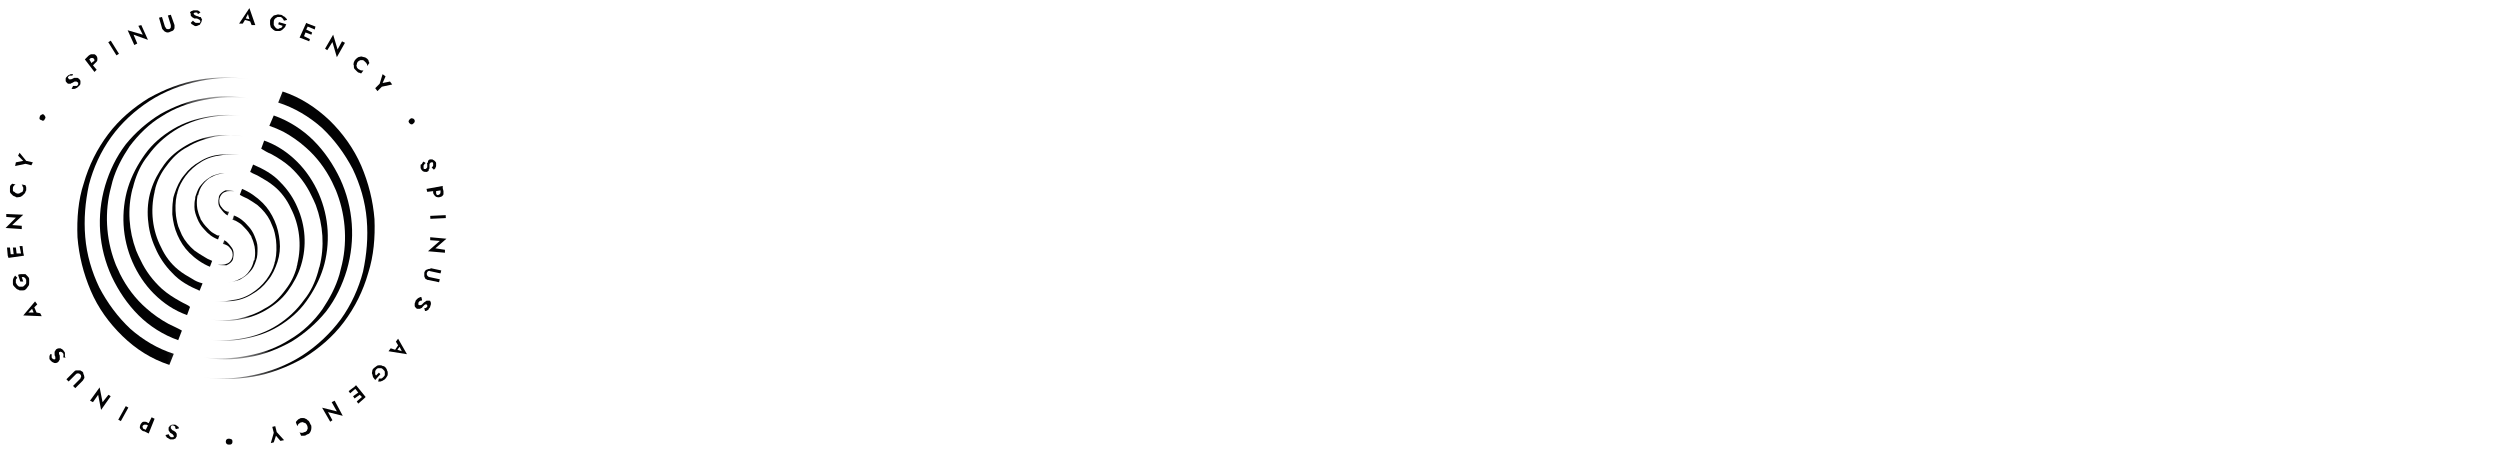 <?xml version="1.0" encoding="UTF-8"?> <!-- Generator: Adobe Illustrator 22.1.0, SVG Export Plug-In . SVG Version: 6.00 Build 0) --> <svg xmlns="http://www.w3.org/2000/svg" xmlns:xlink="http://www.w3.org/1999/xlink" version="1.1" id="Шар_1" x="0px" y="0px" viewBox="0 0 677.6 121.9" style="enable-background:new 0 0 677.6 121.9;" xml:space="preserve"> <style type="text/css"> .st0{fill:#020203;} .st1{fill:url(#SVGID_1_);} .st2{fill:url(#SVGID_2_);} .st3{fill:url(#SVGID_3_);} .st4{fill:url(#SVGID_4_);} .st5{fill:url(#SVGID_5_);} .st6{fill:url(#SVGID_6_);} .st7{fill:url(#SVGID_7_);} .st8{fill:url(#SVGID_8_);} .st9{fill:url(#SVGID_9_);} .st10{fill:url(#SVGID_10_);} .st11{fill:url(#SVGID_11_);} .st12{fill:url(#SVGID_12_);} .st13{fill:url(#SVGID_13_);} .st14{fill:url(#SVGID_14_);} </style> <g> <path class="st0" d="M48.1,115.5c-0.2-0.2-0.4-0.2-0.6-0.4c-0.2,0-0.4,0-0.6,0c-0.2,0-0.4,0-0.6,0.2c-0.2,0-0.4,0.2-0.4,0.4 c-0.2,0-0.2,0.2-0.2,0.4s0,0.4,0,0.4c0,0.2,0,0.2,0.2,0.4c0,0.2,0.2,0.2,0.2,0.4c0.2,0,0.2,0.2,0.4,0.2c0.2,0.2,0.4,0.2,0.4,0.4 l0.2,0.2v0.2c0,0,0,0.2-0.2,0.2c-0.2,0-0.2,0-0.4,0c-0.2,0-0.2,0-0.4-0.2l-0.2-0.2c0,0,0-0.2-0.2-0.4l-0.8,0.2c0,0.2,0,0.4,0.2,0.4 c0,0.2,0.2,0.4,0.4,0.4c0.2,0.2,0.4,0.2,0.6,0.4c0.2,0,0.4,0,0.8,0c0.2,0,0.4-0.2,0.6-0.2c0.2-0.2,0.2-0.4,0.4-0.6 c0-0.2,0-0.4,0-0.6s0-0.2-0.2-0.4c0-0.2-0.2-0.2-0.4-0.4c0,0-0.2-0.2-0.4-0.2c-0.2-0.2-0.4-0.2-0.4-0.4l-0.2-0.2c0-0.2,0-0.2,0-0.4 c0-0.2,0.2-0.2,0.2-0.4c0.2,0,0.4,0,0.4,0c0.2,0,0.2,0.2,0.4,0.2s0.2,0.2,0.2,0.4c0,0.2,0.2,0.4,0.2,0.4l0.8-0.2 c0-0.2-0.2-0.4-0.2-0.6C48.3,115.9,48.3,115.7,48.1,115.5z"></path> <path class="st0" d="M40.3,114.7l-0.4-0.2c-0.2-0.2-0.6-0.2-0.8-0.2s-0.4,0-0.6,0.2c-0.4,0.4-0.6,0.8-0.6,1.4 c0,0.2,0.2,0.4,0.4,0.6s0.4,0.4,0.8,0.4l0.8,0.4l0,0l0.4,0.2l1.6-4l-0.8-0.4L40.3,114.7z M38.7,115.9c-0.2-0.4,0-0.6,0.4-0.8l0,0 c0.2,0,0.4,0,0.6,0l0.4,0.2l-0.6,1.2l-0.4-0.2C38.9,116.3,38.7,116.1,38.7,115.9z"></path> <rect x="31.3" y="111.7" transform="matrix(0.485 -0.875 0.875 0.485 -80.865 86.967)" class="st0" width="4.2" height="0.8"></rect> <polygon class="st0" points="27.8,109 27,105 24.4,108.6 25.2,109 26.6,107 27.4,111.1 30,107.4 29.4,107 "></polygon> <path class="st0" d="M22.4,100.8c-0.2-0.2-0.4-0.2-0.6-0.4c-0.2,0-0.4,0-0.6,0c-0.2,0-0.4,0-0.6,0s-0.4,0.2-0.6,0.4l-2,2l0.6,0.6 l2-2c0.2-0.2,0.4-0.2,0.6-0.2c0.4,0,0.8,0.4,0.8,0.8c0,0.2-0.2,0.4-0.2,0.6l-2,2l0.6,0.6l2-2c0.2-0.2,0.2-0.4,0.4-0.6 c0-0.2,0.2-0.4,0-0.6c0-0.2,0-0.4-0.2-0.6C22.6,101.2,22.6,101,22.4,100.8z"></path> <path class="st0" d="M17.2,95c-0.2-0.2-0.2-0.2-0.4-0.4c-0.2,0-0.4-0.2-0.4-0.2c-0.4,0-0.8,0-1,0.2c-0.2,0-0.2,0.2-0.4,0.4 c0,0.2-0.2,0.2-0.2,0.4c0,0.2,0,0.2,0,0.4s0,0.2,0,0.4c0,0.2,0.2,0.4,0.2,0.6s0,0.2,0,0.4c0,0,0,0.2-0.2,0.2h-0.2 c-0.2,0-0.2-0.2-0.4-0.2c0,0-0.2-0.2-0.2-0.4c0-0.2,0-0.2,0-0.4c0-0.2,0-0.2,0-0.4h-0.4c0,0.2-0.2,0.4-0.2,0.6s0,0.4,0,0.6 c0,0.2,0.2,0.4,0.4,0.6c0.2,0.2,0.4,0.4,0.6,0.4c0.2,0.2,0.4,0.2,0.6,0.2c0.4,0,0.8-0.2,1-0.6c0-0.2,0.2-0.2,0.2-0.4s0-0.4,0-0.4 c0-0.2,0-0.2,0-0.4c0-0.2,0-0.4-0.2-0.6c0-0.2,0-0.2,0-0.4c0-0.2,0-0.2,0.2-0.2c0.2,0,0.2-0.2,0.4,0c0.2,0,0.2,0.2,0.4,0.2 c0,0.2,0.2,0.2,0.2,0.4c0,0.2,0,0.4,0,0.4c0,0.2,0,0.4-0.2,0.4l0.8,0.2c-0.2-0.2-0.2-0.4-0.2-0.6s0-0.4,0-0.8 C17.6,95.6,17.4,95.2,17.2,95z"></path> <path class="st0" d="M9.9,84.7l-0.6-1.4l0.8-0.8l-0.6-0.8l-3.2,3.8l5,0.2l-0.4-0.8L9.9,84.7z M8.7,83.7l0.4,1H7.7L8.7,83.7z"></path> <path class="st0" d="M7.7,77.5c0.2-0.2,0.2-0.6,0.2-0.8c0-0.4,0-0.6,0-1s-0.2-0.6-0.4-0.8c-0.2-0.2-0.4-0.4-0.6-0.6 c-0.4,0-0.6,0-1,0s-0.6,0-1,0.2l0.6,1.8h0.8l-0.4-1.2c0.2,0,0.2,0,0.4,0c0.2,0,0.2,0,0.4,0.2c0.2,0,0.2,0.2,0.2,0.2 c0,0.2,0.2,0.2,0.2,0.4c0,0.2,0,0.4,0,0.8c0,0.2-0.2,0.4-0.4,0.6c-0.2,0.2-0.4,0.4-0.6,0.4s-0.6,0-0.8,0c-0.2,0-0.4-0.2-0.6-0.4 c-0.2-0.2-0.2-0.4-0.4-0.6c0-0.2,0-0.4,0-0.8c0-0.2,0.2-0.4,0.4-0.6l-0.6-0.6c-0.2,0.2-0.2,0.4-0.4,0.6c-0.2,0.4-0.2,0.6-0.2,0.8 c0,0.2,0,0.6,0,0.8c0,0.4,0.2,0.6,0.4,0.8s0.4,0.4,0.6,0.6s0.6,0.2,0.8,0.4c0.4,0,0.6,0,1,0c0.4,0,0.6-0.2,0.8-0.4 C7.3,78.1,7.5,77.7,7.7,77.5z"></path> <polygon class="st0" points="6.5,69.3 6.3,68.5 6.3,68.5 6.1,66.7 5.3,66.7 5.7,68.7 4.5,68.7 4.3,67.1 3.5,67.1 3.7,68.9 2.9,68.9 2.7,67.1 1.9,67.1 2.1,69.3 2.1,69.3 2.3,69.9 "></polygon> <polygon class="st0" points="5.9,62.1 5.9,61.2 3.3,61 6.3,58.2 1.7,58 1.7,58.8 4.3,59 1.5,61.8 "></polygon> <path class="st0" d="M2.9,52.4c0.2,0.2,0.4,0.4,0.6,0.6c0.2,0.2,0.6,0.2,0.8,0.4c0.2,0.2,0.6,0,1,0c0.2,0,0.6-0.2,0.8-0.4 s0.4-0.4,0.6-0.6s0.2-0.6,0.4-0.8c0-0.2,0-0.6,0-0.8s-0.2-0.4-0.2-0.6l-1-0.2c0,0.2,0.2,0.2,0.2,0.4c0,0.2,0.2,0.4,0.2,0.4 c0,0.2,0,0.4,0,0.6c0,0.2-0.2,0.4-0.2,0.6c-0.4,0.2-0.6,0.2-0.8,0.4c-0.2,0-0.4,0.2-0.8,0c-0.2,0-0.4-0.2-0.6-0.4 c-0.2,0-0.4-0.2-0.4-0.4c0-0.2,0-0.4,0-0.6c0-0.4,0.2-0.6,0.4-0.8S4.1,50,4.3,50l-1-0.2c-0.2,0.2-0.4,0.4-0.4,0.4 c-0.2,0.2-0.2,0.4-0.2,0.8c0,0.4,0,0.6,0,1C2.7,51.8,2.7,52.2,2.9,52.4z"></path> <polygon class="st0" points="8.5,44.8 8.9,44 7.1,43.6 5.3,41.4 4.9,42.2 6.3,43.6 4.3,44 4.1,45 6.9,44.4 "></polygon> <path class="st0" d="M11.9,31.1c-0.2-0.2-0.4-0.2-0.6,0c-0.4,0-0.6,0.6-0.6,1c0,0.2,0.2,0.4,0.4,0.4c0.2,0,0.2,0.2,0.4,0.2h0.2 c0.2,0,0.4-0.2,0.4-0.4C12.5,31.9,12.3,31.5,11.9,31.1L11.9,31.1L11.9,31.1z"></path> <path class="st0" d="M19,22.7c0.2,0,0.2,0,0.4-0.2c0.2,0,0.2,0,0.4-0.2c0.2,0,0.4-0.2,0.4-0.2c0.2,0,0.2,0,0.4,0s0.2,0,0.4,0.2 c0.2,0,0.2,0.2,0.2,0.4c0,0.2,0,0.2-0.2,0.4c0,0.2-0.2,0.2-0.4,0.2c-0.2,0-0.2,0-0.4,0c-0.2,0-0.4,0-0.4,0l-0.4,0.8 c0.2,0,0.4,0,0.6,0c0.2,0,0.4,0,0.6-0.2c0.2,0,0.4-0.2,0.6-0.4c0.2-0.2,0.2-0.2,0.4-0.4c0.2-0.2,0.2-0.4,0.2-0.6c0-0.2,0-0.4,0-0.6 c-0.2-0.4-0.4-0.6-0.8-0.8c-0.2,0-0.2,0-0.4,0c-0.2,0-0.2,0-0.4,0c-0.2,0-0.2,0-0.4,0.2c-0.2,0-0.4,0.2-0.6,0.2c-0.2,0-0.2,0-0.4,0 c0,0-0.2,0-0.2-0.2l-0.2-0.2c0-0.2,0-0.2,0.2-0.4l0.2-0.2c0.2,0,0.2,0,0.4,0s0.2,0,0.4,0l0.2-0.4c-0.2,0-0.2,0-0.4,0 c-0.2,0-0.4,0-0.6,0.2c-0.2,0-0.4,0.2-0.6,0.4c-0.2,0.2-0.4,0.4-0.4,0.6s0,0.4,0,0.6c0,0.2,0.2,0.4,0.4,0.6 c0.2,0.2,0.2,0.2,0.4,0.2C18.6,22.7,18.8,22.7,19,22.7z"></path> <path class="st0" d="M26.2,18.9l-1-1.2l0.4-0.4c0.2-0.2,0.4-0.4,0.6-0.6c0.2-0.2,0.2-0.4,0.2-0.8c0-0.6-0.4-1-0.8-1.2 c-0.2,0-0.4,0-0.8,0c-0.2,0-0.6,0.2-0.8,0.4l-0.4,0.4l0,0L23,16.1l2.6,3.4L26.2,18.9z M24.4,15.9c0.2-0.2,0.4-0.2,0.6-0.2 c0.4,0,0.6,0.4,0.6,0.6l0,0c0,0.2-0.2,0.4-0.4,0.4l-0.4,0.4l-0.6-1L24.4,15.9z"></path> <rect x="30.4" y="10.9" transform="matrix(0.848 -0.529 0.529 0.848 -2.202 18.279)" class="st0" width="0.8" height="4.2"></rect> <polygon class="st0" points="40.1,10.8 38.3,6.8 37.5,7 38.7,9.4 34.6,8.2 36.4,12.2 37.2,11.8 36.2,9.4 "></polygon> <path class="st0" d="M46.1,8.6c0.2,0,0.4-0.2,0.6-0.2c0.2-0.2,0.4-0.2,0.4-0.4c0.2-0.2,0.2-0.4,0.2-0.6c0-0.2,0-0.4,0-0.6l-1-2.8 l-0.8,0.2l0.8,2.6c0,0.2,0,0.4,0,0.6C46.1,8,45.5,8,45.1,7.8c-0.2-0.2-0.2-0.4-0.4-0.6l-0.8-2.6l-0.8,0.2l0.8,2.8 c0,0.2,0.2,0.4,0.4,0.6c0.2,0.2,0.2,0.2,0.4,0.4c0.2,0,0.4,0.2,0.6,0.2S45.9,8.8,46.1,8.6z"></path> <path class="st0" d="M54.7,5.2c0-0.2-0.2-0.2-0.2-0.4c0-0.2-0.2-0.2-0.4-0.2c-0.2,0-0.2,0-0.4-0.2c-0.2,0-0.4,0-0.6-0.2 c-0.2,0-0.2,0-0.4-0.2l-0.2-0.2c0-0.2,0-0.2,0-0.2s0.2-0.2,0.4-0.2s0.2,0,0.4,0c0.2,0,0.2,0,0.2,0.2l0.2,0.2l0.6-0.4 c0-0.2-0.2-0.2-0.4-0.4c-0.2-0.2-0.4-0.2-0.6-0.2c-0.2,0-0.4,0-0.8,0c-0.2,0-0.4,0.2-0.6,0.2c-0.2,0.2-0.4,0.2-0.4,0.4 c0.2,0.2,0.2,0.4,0.2,0.6c0,0.2,0,0.4,0.2,0.4c0,0.2,0.2,0.2,0.4,0.4c0.2,0,0.2,0.2,0.4,0.2c0.2,0,0.2,0,0.4,0c0.2,0,0.4,0,0.6,0.2 c0.2,0,0.2,0,0.4,0.2c0,0,0.2,0.2,0.2,0.4c0,0.2,0,0.2-0.2,0.4c-0.4,0-0.4,0-0.6,0s-0.2,0-0.4,0c-0.2,0-0.2-0.2-0.4-0.2 c-0.2-0.2-0.2-0.2-0.4-0.4l-0.6,0.6c0.2,0.2,0.2,0.4,0.4,0.4c0.2,0.2,0.4,0.2,0.6,0.4c0.4,0.2,0.8,0,1.2-0.2c0.2,0,0.4-0.2,0.4-0.4 c0.2-0.2,0.4-0.6,0.4-1C54.9,5.4,54.7,5.2,54.7,5.2z"></path> <path class="st0" d="M64.8,6.4h1l0.6-1l1.4,0.4l0.4,1h1l-1.6-4.6L64.8,6.4z M67.6,5.2l-1-0.2l0.6-1.2L67.6,5.2z"></path> <path class="st0" d="M74.6,5c0.2-0.2,0.4-0.2,0.6-0.4c0.2,0,0.4,0,0.8,0c0.2,0,0.4,0.2,0.6,0.4c0.2,0.2,0.2,0.4,0.4,0.6l0.8-0.2 c0-0.2-0.2-0.4-0.4-0.6c-0.2-0.2-0.4-0.4-0.6-0.4C76.6,4.2,76.4,4,76,4c-0.4,0-0.6-0.2-1,0c-0.2,0-0.6,0.2-0.8,0.2 c-0.2,0.2-0.4,0.4-0.6,0.6c-0.2,0.2-0.4,0.6-0.4,0.8c0,0.4,0,0.6,0,1c0,0.2,0.2,0.6,0.2,0.8C73.6,7.6,73.8,7.8,74,8 c0.2,0.2,0.6,0.4,0.8,0.4c0.4,0,0.6,0,1,0c0.2,0,0.6-0.2,0.8-0.4c0.2-0.2,0.4-0.4,0.6-0.6c0.2-0.2,0.2-0.6,0.4-0.8l-2-0.6l-0.2,0.6 L76.6,7c0,0.2-0.2,0.2-0.2,0.4c0,0-0.2,0.2-0.4,0.2s-0.2,0-0.4,0.2c-0.2,0-0.4,0-0.4,0c-0.2,0-0.4-0.2-0.6-0.4 c-0.2-0.2-0.2-0.4-0.4-0.6c0-0.2,0-0.6,0-0.8C74.2,5.4,74.4,5.2,74.6,5z"></path> <polygon class="st0" points="83.4,6.4 83,6.2 81.2,10.2 81.8,10.4 83.8,11.2 84,10.6 82.4,9.8 82.8,8.8 84.4,9.4 84.6,8.8 83,8 83.4,7.2 85.3,8 85.5,7.2 "></polygon> <polygon class="st0" points="91.5,13.4 90.3,9.4 88.1,13.2 88.7,13.6 90.1,11.4 91.3,15.5 93.5,11.6 92.7,11.2 "></polygon> <path class="st0" d="M99.5,15.9c-0.2-0.2-0.6-0.4-0.8-0.4c-0.2,0-0.6-0.2-0.8-0.2c-0.2,0-0.6,0.2-0.8,0.2c-0.6,0.4-1,0.8-1.2,1.4 c0,0.2-0.2,0.6,0,0.8c0,0.4,0,0.8,0.2,1c0.2,0.2,0.4,0.4,0.6,0.6c0.2,0.2,0.4,0.4,0.6,0.4s0.4,0.2,0.6,0.2l0.6-0.8 c-0.2,0-0.2,0-0.4,0c-0.4,0-0.6-0.2-1-0.4c-0.2-0.2-0.4-0.4-0.4-0.6c0-0.2-0.2-0.4,0-0.6c0-0.6,0.4-1,1-1.2c0.2,0,0.4,0,0.6,0 s0.4,0.2,0.6,0.4s0.2,0.2,0.4,0.4c0,0.2,0.2,0.2,0.2,0.4c0,0.2,0,0.2,0,0.4l0.6-0.8c0-0.2-0.2-0.4-0.2-0.6 C99.9,16.3,99.7,16.1,99.5,15.9z"></path> <polygon class="st0" points="103.5,23.5 106.3,22.9 105.7,22.1 103.7,22.5 104.5,20.7 103.7,20.1 102.9,22.7 101.7,23.9 102.3,24.7 "></polygon> <path class="st0" d="M111.8,32.1L111.8,32.1c-0.4-0.2-0.8,0.2-1,0.6l0,0c-0.2,0.4,0.2,0.8,0.6,1l0,0h0.2c0.2,0,0.2,0,0.4-0.2 c0.4-0.2,0.6-0.8,0.2-1.2C112.2,32.3,112,32.1,111.8,32.1z"></path> <path class="st0" d="M114.2,46c0.2,0.2,0.2,0.2,0.4,0.4c0.4,0.2,0.6,0.2,1,0.2c0.2,0,0.4-0.2,0.4-0.2c0.2,0,0.2-0.2,0.2-0.4 s0.2-0.2,0.2-0.4c0-0.2,0-0.2,0-0.4s0-0.4,0-0.6c0-0.2,0-0.2,0.2-0.4l0.2-0.2c0,0,0.2,0,0.4,0c0.2,0,0.2,0.2,0.2,0.4 c0,0.2,0,0.2,0,0.4c0,0.2,0,0.2-0.2,0.4l-0.2,0.2l0.6,0.6c0.2-0.2,0.2-0.2,0.4-0.4c0-0.2,0.2-0.4,0.2-0.6c0-0.2,0-0.4,0-0.8 c0-0.2-0.2-0.4-0.4-0.6c-0.2-0.2-0.4-0.2-0.6-0.4c-0.2,0-0.4,0-0.6,0s-0.4,0.2-0.4,0.2c-0.2,0.2-0.2,0.2-0.2,0.4s0,0.2-0.2,0.4 c-0.2,0.2,0,0.2,0,0.4s0,0.4,0,0.6c0,0.2,0,0.2-0.2,0.4l-0.2,0.2c-0.2,0-0.2,0-0.4,0c-0.2,0-0.2-0.2-0.2-0.4c0-0.2,0-0.2,0-0.4 c0-0.2,0-0.2,0.2-0.4c0-0.2,0.2-0.2,0.4-0.4l-0.6-0.4c-0.2,0.2-0.4,0.4-0.4,0.6c0,0.2-0.4,0-0.4,0.4c0,0.2,0,0.4,0,0.8 C114,45.6,114.2,45.8,114.2,46z"></path> <path class="st0" d="M115.6,51.2l0.2,0.8l1.6-0.2v0.4c0,0.2,0.2,0.6,0.4,0.8c0.2,0.2,0.4,0.4,0.6,0.4c0.4,0.2,1,0,1.4-0.2 c0.2-0.2,0.4-0.4,0.4-0.6c0-0.2,0-0.6,0-0.8L120,51l0,0v-0.6L115.6,51.2z M119.2,52.6c-0.2,0.2-0.6,0.4-0.8,0.2l0,0 c-0.2-0.2-0.2-0.4-0.2-0.6v-0.4l1.2-0.2V52C119.4,52.2,119.4,52.4,119.2,52.6L119.2,52.6z"></path> <rect x="116.6" y="58.4" transform="matrix(0.999 -4.867757e-02 4.867757e-02 0.999 -2.723 5.847)" class="st0" width="4.2" height="0.8"></rect> <polygon class="st0" points="121,64.7 116.6,64.3 116.6,65.1 119.2,65.3 116,68.1 120.6,68.5 120.6,67.7 118,67.3 "></polygon> <path class="st0" d="M116.2,72.9c-0.2,0-0.4,0.2-0.6,0.2c-0.2,0.2-0.4,0.2-0.4,0.4c-0.2,0.2-0.2,0.4-0.2,0.6s0,0.4,0,0.6 s0,0.4,0.2,0.6c0,0.2,0.2,0.4,0.4,0.4c0.2,0.2,0.4,0.2,0.6,0.2l2.8,0.6l0.2-0.8l-2.8-0.6c-0.2,0-0.4-0.2-0.6-0.4 c-0.2-0.4-0.2-0.8,0.2-1.2c0.2,0,0.4-0.2,0.6,0l2.8,0.6l0.2-0.8l-2.8-0.6C116.6,72.9,116.4,72.9,116.2,72.9z"></path> <path class="st0" d="M116.4,81.5c-0.2,0-0.4,0-0.6,0s-0.4,0-0.4,0.2c-0.2,0-0.2,0.2-0.4,0.2l-0.2,0.2c-0.2,0.2-0.2,0.2-0.4,0.4 c0,0-0.2,0.2-0.4,0.2c-0.2,0-0.2,0-0.4,0c-0.2,0-0.2-0.2-0.2-0.2c0-0.2,0-0.4,0-0.4c0-0.2,0.2-0.2,0.2-0.4c0.2,0,0.2-0.2,0.4-0.2 c0.2,0,0.4,0,0.4-0.2l-0.2-0.8c-0.2,0-0.4,0-0.6,0.2c-0.2,0-0.4,0.2-0.6,0.4c-0.2,0.2-0.4,0.4-0.4,0.6s-0.2,0.4-0.2,0.6 s0,0.4,0,0.6s0.2,0.4,0.2,0.4c0.2,0.2,0.2,0.2,0.4,0.4c0.2,0,0.4,0,0.4,0c0.2,0,0.2,0,0.4,0s0.2-0.2,0.4-0.2c0.2,0,0.2-0.2,0.4-0.4 c0.2-0.2,0.2-0.2,0.4-0.4c0,0,0.2-0.2,0.4-0.2h0.2l0.2,0.2c0,0.2,0,0.2,0,0.4c0,0.2-0.2,0.2-0.2,0.2l-0.2,0.2c-0.2,0-0.2,0-0.4,0 l0.2,0.8c0.2,0,0.4,0,0.6-0.2c0.2,0,0.4-0.2,0.4-0.4c0.2-0.2,0.4-0.4,0.4-0.6s0.2-0.4,0.2-0.8c0-0.2,0-0.4-0.2-0.6 C116.8,81.7,116.6,81.5,116.4,81.5z"></path> <path class="st0" d="M107.3,92.6l0.6,1l-0.8,1.2l-1.2-0.4l-0.6,0.8l5,0.8l-2.4-4.2L107.3,92.6z M107.7,94.8l0.6-0.8l0.6,1.2 L107.7,94.8z"></path> <path class="st0" d="M104.5,99.6c-0.2-0.2-0.4-0.4-0.8-0.4c-0.2-0.2-0.6-0.2-0.8-0.2s-0.6,0-0.8,0.2c-0.2,0.2-0.6,0.4-0.8,0.6 c-0.2,0.2-0.4,0.4-0.4,0.8c0,0.2-0.2,0.6,0,0.8c0,0.2,0.2,0.6,0.2,0.8c0.2,0.2,0.4,0.6,0.6,0.8l1.4-1.6l-0.4-0.4l-0.8,0.8 c0-0.2-0.2-0.2-0.2-0.4c0-0.2,0-0.2,0-0.4c0-0.2,0-0.2,0-0.4c0-0.2,0.2-0.2,0.2-0.4c0.2-0.2,0.4-0.4,0.6-0.4s0.4,0,0.8,0 c0.2,0,0.4,0.2,0.6,0.4c0.2,0.2,0.4,0.4,0.4,0.6s0,0.4,0,0.8c0,0.2-0.2,0.4-0.4,0.6c-0.2,0.2-0.4,0.4-0.6,0.4s-0.4,0-0.6,0 l-0.2,0.8c0.2,0,0.4,0,0.6,0s0.4-0.2,0.6-0.2c0.2-0.2,0.4-0.2,0.6-0.4c0.2-0.2,0.4-0.4,0.6-0.8c0.2-0.2,0.2-0.6,0.2-0.8 s0-0.6-0.2-0.8C104.9,100.2,104.7,99.8,104.5,99.6z"></path> <polygon class="st0" points="96.5,104.4 96.1,104.8 94.5,106 94.9,106.6 96.3,105.4 97.1,106.4 95.7,107.4 96.1,108 97.5,107 98.1,107.6 96.7,108.8 97.1,109.4 98.7,108 98.7,108 99.1,107.6 "></polygon> <polygon class="st0" points="90.7,108.6 89.9,109 91.3,111.5 87.3,110.5 89.5,114.3 90.1,113.9 88.9,111.7 92.9,112.7 "></polygon> <path class="st0" d="M83.4,113.9c-0.2-0.2-0.4-0.4-0.6-0.4c-0.2-0.2-0.6-0.2-0.8-0.2c-0.4,0-0.6,0-0.8,0.2c-0.2,0-0.4,0.2-0.6,0.4 s-0.4,0.4-0.4,0.6l0.4,1c0-0.2,0.2-0.2,0.2-0.4c0-0.2,0.2-0.2,0.4-0.4c0.2-0.2,0.4-0.2,0.4-0.2c0.2,0,0.4-0.2,0.6,0 c0.2,0,0.4,0.2,0.6,0.2c0.4,0.4,0.6,0.8,0.6,1.4c0,0.2-0.2,0.4-0.2,0.6c-0.2,0.2-0.4,0.4-0.6,0.4c-0.2,0-0.4,0.2-0.6,0.2 s-0.4,0-0.4,0c-0.2,0-0.2,0-0.4-0.2l0.4,1c0.2,0,0.4,0,0.6,0s0.6,0,0.8-0.2c0.2-0.2,0.6-0.2,0.8-0.4c0.4-0.4,0.6-1,0.6-1.6 c0-0.4,0-0.6-0.2-0.8C83.8,114.3,83.8,114.1,83.4,113.9z"></path> <polygon class="st0" points="74.6,115.5 73.8,115.7 74.2,117.3 73.4,120.1 74.2,119.9 74.8,118.1 76,119.5 77,119.3 75,117.1 "></polygon> <path class="st0" d="M62,118.9c-0.4,0-0.8,0.2-0.8,0.8c0,0.4,0.2,0.8,0.8,0.8c0,0,0,0,0.2,0l0,0c0.2,0,0.4,0,0.6-0.2l0,0 c0.2-0.2,0.2-0.4,0.2-0.6c0-0.2,0-0.4-0.2-0.6C62.4,118.9,62.2,118.9,62,118.9z"></path> <linearGradient id="SVGID_1_" gradientUnits="userSpaceOnUse" x1="54.049" y1="1611.039" x2="101.558" y2="1611.039" gradientTransform="matrix(1 0 0 1 0 -1547.181)"> <stop offset="0" style="stop-color:#020203;stop-opacity:0"></stop> <stop offset="0.49" style="stop-color:#020203"></stop> </linearGradient> <path class="st1" d="M101.5,59.4c-0.4-5-1.6-9.8-3.6-14.5c-2-4.6-5-8.8-8.6-12.3c-3.6-3.4-7.8-6.2-12.7-7.8l-1.2,3 c4.4,1.4,8.4,3.8,11.8,6.8c3.4,3.2,6.2,7,8.4,11.2c2,4.2,3.4,8.8,3.8,13.7c0.4,4.8,0,9.4-1,14.1c-1.2,4.6-3.2,9-6,12.9 c-2.8,3.8-6.4,7.2-10.4,9.8c-4,2.6-8.6,4.4-13.5,5.4c-4.8,1-9.6,1.2-14.5,0.4c4.8,0.8,9.8,0.8,14.5,0c4.8-0.8,9.4-2.6,13.7-5 c4.2-2.6,8-5.8,11-9.8s5.2-8.4,6.6-13.3C101.3,69.3,101.7,64.3,101.5,59.4z"></path> <linearGradient id="SVGID_2_" gradientUnits="userSpaceOnUse" x1="54.877" y1="1611.642" x2="95.235" y2="1611.642" gradientTransform="matrix(1 0 0 1 0 -1547.181)"> <stop offset="0" style="stop-color:#020203;stop-opacity:0"></stop> <stop offset="0.41" style="stop-color:#020203;stop-opacity:0.75"></stop> <stop offset="0.45" style="stop-color:#020203"></stop> </linearGradient> <path class="st2" d="M76.8,35.7c2.2,1.2,4.2,2.6,6,4.2c3,2.6,5.4,5.8,7.2,9.4c0.4,1,1,2,1.4,3.2c2.4,6.4,2.8,13.7,1,20.3 c-0.2,0.6-0.2,1-0.4,1.6c-1,3.4-2.6,6.4-4.6,9.4c-2.4,3.4-5.4,6.2-8.8,8.2c-3.4,2.2-7.2,3.6-11.4,4.4c-4,0.8-8.2,1-12.3,0.4 c4,0.8,8.2,0.8,12.5,0c4-0.6,8-2.2,11.6-4.2c3.6-2.2,6.8-5,9.4-8.2c2.6-3.4,4.4-7.2,5.6-11.2c2.4-8.2,1.8-16.9-1.8-24.7 c-1.8-3.8-4.2-7.4-7.2-10.4c-3-3-6.8-5.4-10.8-6.8L73,34.1C74.2,34.5,75.6,35.1,76.8,35.7z"></path> <linearGradient id="SVGID_3_" gradientUnits="userSpaceOnUse" x1="55.68" y1="1612.37" x2="88.909" y2="1612.37" gradientTransform="matrix(1 0 0 1 0 -1547.181)"> <stop offset="0" style="stop-color:#020203;stop-opacity:0"></stop> <stop offset="0.45" style="stop-color:#020203"></stop> </linearGradient> <path class="st3" d="M73.6,41.8c1.8,1,3.4,2,5,3.4C81,47.4,83,50,84.4,53c0.4,0.8,0.8,1.6,1.2,2.6c2,5.4,2.4,11.2,1,16.7 c-0.2,0.4-0.2,0.8-0.4,1.4c-0.8,2.8-2,5.4-3.8,7.6c-2,2.8-4.4,5-7.2,6.8c-2.8,1.8-6,3-9.4,3.6c-3.4,0.6-6.8,0.8-10,0.2 c3.4,0.6,6.8,0.6,10,0c3.4-0.6,6.6-1.6,9.6-3.4s5.6-4,7.6-6.8c2-2.8,3.6-5.8,4.6-9c1-3.2,1.4-6.8,1.2-10.2c-0.2-3.4-1-6.8-2.4-10 c-1.4-3.2-3.4-6.2-5.8-8.6c-2.6-2.6-5.6-4.6-9-5.8l-0.8,2.2C71.6,40.8,72.6,41.4,73.6,41.8z"></path> <linearGradient id="SVGID_4_" gradientUnits="userSpaceOnUse" x1="56.49" y1="1612.956" x2="82.558" y2="1612.956" gradientTransform="matrix(1 0 0 1 0 -1547.181)"> <stop offset="0" style="stop-color:#020203;stop-opacity:0"></stop> <stop offset="0.39" style="stop-color:#020203;stop-opacity:0.75"></stop> <stop offset="0.43" style="stop-color:#020203"></stop> </linearGradient> <path class="st4" d="M70.2,47.8c1.4,0.8,2.8,1.6,4,2.6c2,1.6,3.6,3.8,4.6,6c2.4,4.6,3,10,1.8,15.1c0,0.4-0.2,0.6-0.2,1 c-0.6,2.2-1.6,4.2-3,6c-1.6,2.2-3.4,4-5.8,5.2c-2.2,1.4-4.8,2.2-7.4,2.8c-2.6,0.4-5.2,0.4-7.8,0c2.6,0.4,5.2,0.6,8,0.2 c2.6-0.4,5.2-1.2,7.6-2.6c2.4-1.4,4.4-3,6-5.2c1.6-2.2,2.8-4.4,3.6-7c1.6-5.2,1.2-10.8-1-15.7c-1-2.4-2.6-4.8-4.6-6.8 c-2-2.2-4.6-3.6-7.4-4.8l-0.8,2C68.8,47.2,69.6,47.4,70.2,47.8z"></path> <linearGradient id="SVGID_5_" gradientUnits="userSpaceOnUse" x1="57.311" y1="1613.716" x2="76.238" y2="1613.716" gradientTransform="matrix(1 0 0 1 0 -1547.181)"> <stop offset="0" style="stop-color:#020203;stop-opacity:0"></stop> <stop offset="0.33" style="stop-color:#020203"></stop> </linearGradient> <path class="st5" d="M67,53.8c1,0.6,2,1.2,2.8,1.8c1.4,1.2,2.6,2.6,3.4,4.2c0.2,0.4,0.4,1,0.6,1.4c0.6,1.2,0.8,2.6,1,3.8 c0.2,1.8,0.2,3.8-0.2,5.6c0,0.2-0.2,0.4-0.2,0.8c-0.4,1.6-1.2,3-2.2,4.4c-1.2,1.6-2.6,2.8-4.2,3.8s-3.4,1.6-5.4,1.8 c-1.8,0.4-3.8,0.4-5.6,0c1.8,0.4,3.8,0.4,5.8,0.2c2-0.2,3.8-0.8,5.4-1.8c1.8-1,3.2-2.2,4.4-3.8c1.2-1.4,2-3.2,2.6-5 c0.6-1.8,0.8-3.8,0.6-5.6c-0.2-2-0.6-3.8-1.4-5.6c-0.8-1.8-1.8-3.4-3.2-4.8c-1.6-1.6-3.6-3-5.6-3.8L65,52.8 C66,53.4,66.6,53.6,67,53.8z"></path> <linearGradient id="SVGID_6_" gradientUnits="userSpaceOnUse" x1="58.114" y1="1614.796" x2="69.908" y2="1614.796" gradientTransform="matrix(1 0 0 1 0 -1547.181)"> <stop offset="0" style="stop-color:#020203;stop-opacity:0"></stop> <stop offset="0.4" style="stop-color:#020203;stop-opacity:0.59"></stop> <stop offset="0.47" style="stop-color:#020203"></stop> </linearGradient> <path class="st6" d="M63.8,59.8c0.6,0.4,1.2,0.6,1.8,1.2c0.8,0.8,1.6,1.6,2.2,2.6c0.2,0.2,0.4,0.6,0.4,0.8c0.4,0.8,0.6,1.6,0.8,2.4 c0.2,1.2,0.2,2.4,0,3.4c0,0.2,0,0.4-0.2,0.4c-0.2,1-0.6,2-1.2,2.8c-0.6,1-1.6,1.8-2.6,2.2c-1,0.6-2.2,0.8-3.4,1 c-1.2,0.2-2.4,0-3.6-0.2c1.2,0.2,2.4,0.4,3.6,0.2c1.2-0.2,2.4-0.4,3.4-0.8c1-0.6,2-1.2,2.8-2.2c0.8-0.8,1.2-1.8,1.6-3 c0.4-1,0.4-2.2,0.4-3.4c0-1.2-0.4-2.2-0.8-3.2c-0.4-1-1-2-1.8-2.8c-1-1.2-2.2-2.2-3.8-2.8L63,59.6C63.4,59.6,63.6,59.8,63.8,59.8z"></path> <linearGradient id="SVGID_7_" gradientUnits="userSpaceOnUse" x1="58.917" y1="1615.658" x2="63.62" y2="1615.658" gradientTransform="matrix(1 0 0 1 0 -1547.181)"> <stop offset="0" style="stop-color:#020203;stop-opacity:0"></stop> <stop offset="0.46" style="stop-color:#020203"></stop> </linearGradient> <path class="st7" d="M62.4,67.3c0.6,0.6,0.8,1.6,0.6,2.4c-0.2,0.8-0.8,1.6-1.6,1.8c-0.4,0.2-0.8,0.2-1.4,0.2 c-0.4,0-0.8-0.2-1.4-0.2c0.4,0.2,0.8,0.4,1.4,0.4c0.4,0,1,0,1.4,0c0.4-0.2,0.8-0.4,1.2-0.8c0.4-0.4,0.6-0.8,0.6-1.2 c0.2-1,0.2-2-0.4-2.8c-0.6-0.8-1.2-1.6-2-2l-0.4,1C61.4,66.3,62,66.7,62.4,67.3z"></path> <linearGradient id="SVGID_8_" gradientUnits="userSpaceOnUse" x1="-2337.021" y1="2635.67" x2="-2289.512" y2="2635.67" gradientTransform="matrix(-1 0 0 -1 -2268.55 2695.511)"> <stop offset="0" style="stop-color:#020203;stop-opacity:0"></stop> <stop offset="0.49" style="stop-color:#020203"></stop> </linearGradient> <path class="st8" d="M21,64.3c0.4,5,1.6,9.8,3.6,14.5s5,8.8,8.6,12.3s7.8,6.2,12.7,7.8l1.2-3c-4.4-1.4-8.4-3.8-11.8-6.8 c-3.4-3.2-6.2-7-8.4-11.2c-2-4.2-3.4-8.8-3.8-13.7c-0.4-4.8,0-9.4,1-14.1c1.2-4.6,3.2-9,6-12.9s6.4-7.2,10.4-9.8s8.6-4.4,13.5-5.4 s9.6-1.2,14.5-0.4c-4.8-0.8-9.8-0.8-14.5,0c-4.8,0.8-9.4,2.6-13.7,5c-4.2,2.6-8,5.8-11,9.8s-5.2,8.4-6.6,13.3 C21.2,54.2,20.8,59.2,21,64.3z"></path> <linearGradient id="SVGID_9_" gradientUnits="userSpaceOnUse" x1="-2336.205" y1="2636.473" x2="-2295.835" y2="2636.473" gradientTransform="matrix(-1 0 0 -1 -2268.55 2695.511)"> <stop offset="0" style="stop-color:#020203;stop-opacity:0"></stop> <stop offset="0.41" style="stop-color:#020203;stop-opacity:0.75"></stop> <stop offset="0.45" style="stop-color:#020203"></stop> </linearGradient> <path class="st9" d="M45.7,87.8c-2.2-1.2-4.2-2.6-6-4.2c-3-2.6-5.4-5.8-7.2-9.4c-0.4-1-1-2-1.4-3.2c-2.4-6.4-2.8-13.7-1-20.3 c0.2-0.6,0.2-1,0.4-1.6c1-3.4,2.6-6.4,4.6-9.4c2.4-3.2,5.4-6.2,8.8-8.2c3.4-2.2,7.2-3.6,11.4-4.4c4-0.8,8.2-1,12.3-0.4 c-4-0.8-8.2-0.8-12.5,0c-4,0.6-8,2.2-11.6,4.2c-3.6,2.2-6.8,5-9.4,8.2c-2.6,3.4-4.4,7.2-5.6,11.2c-2.4,8.2-1.8,16.9,1.8,24.7 c1.8,3.8,4.2,7.4,7.2,10.4c3,3,6.8,5.4,10.8,6.8l1-2.6C48.3,89,46.9,88.4,45.7,87.8z"></path> <linearGradient id="SVGID_10_" gradientUnits="userSpaceOnUse" x1="-2335.402" y1="2637.201" x2="-2302.172" y2="2637.201" gradientTransform="matrix(-1 0 0 -1 -2268.55 2695.511)"> <stop offset="0" style="stop-color:#020203;stop-opacity:0"></stop> <stop offset="0.45" style="stop-color:#020203"></stop> </linearGradient> <path class="st10" d="M48.9,81.7c-1.8-1-3.4-2-5-3.4c-2.4-2.2-4.4-4.8-5.8-7.8c-0.4-0.8-0.8-1.6-1.2-2.6c-2-5.4-2.4-11.2-1-16.7 c0.2-0.4,0.2-0.8,0.4-1.4c0.8-2.8,2-5.4,3.8-7.6c2-2.8,4.4-5,7.2-6.8c2.8-1.8,6-3,9.4-3.6c3.4-0.6,6.8-0.8,10-0.2 c-3.4-0.6-6.8-0.6-10.2,0c-3.4,0.6-6.6,1.6-9.6,3.4c-3,1.8-5.6,4-7.6,6.8s-3.6,5.8-4.6,9c-1,3.2-1.4,6.8-1.2,10.2 c0.2,3.4,1,6.8,2.4,10c1.4,3.2,3.4,6.2,5.8,8.6c2.6,2.6,5.6,4.6,9,5.8l0.8-2.2C51.1,82.7,49.9,82.3,48.9,81.7z"></path> <linearGradient id="SVGID_11_" gradientUnits="userSpaceOnUse" x1="-2334.575" y1="2637.788" x2="-2308.508" y2="2637.788" gradientTransform="matrix(-1 0 0 -1 -2268.55 2695.511)"> <stop offset="0" style="stop-color:#020203;stop-opacity:0"></stop> <stop offset="0.39" style="stop-color:#020203;stop-opacity:0.75"></stop> <stop offset="0.43" style="stop-color:#020203"></stop> </linearGradient> <path class="st11" d="M52.3,75.7c-1.4-0.8-2.8-1.6-4-2.6c-2-1.6-3.6-3.8-4.6-6c-2.4-4.6-3-10-1.8-15.1c0-0.4,0.2-0.6,0.2-1 c0.6-2.2,1.6-4.2,3-6c1.6-2.2,3.4-4,5.8-5.2c2.2-1.4,4.8-2.2,7.4-2.8c2.6-0.4,5.2-0.6,7.8,0c-2.6-0.4-5.2-0.6-8-0.2 c-2.6,0.4-5.2,1.2-7.6,2.6c-2.4,1.4-4.4,3-6,5.2s-2.8,4.4-3.6,7s-1,5.2-0.8,7.8c0.2,2.6,0.8,5.2,2,7.8c1,2.4,2.6,4.8,4.6,6.8 c2,2.2,4.6,3.6,7.4,4.8l0.8-2C53.7,76.5,52.9,76.1,52.3,75.7z"></path> <linearGradient id="SVGID_12_" gradientUnits="userSpaceOnUse" x1="-2333.759" y1="2638.548" x2="-2314.819" y2="2638.548" gradientTransform="matrix(-1 0 0 -1 -2268.55 2695.511)"> <stop offset="0" style="stop-color:#020203;stop-opacity:0"></stop> <stop offset="0.33" style="stop-color:#020203"></stop> </linearGradient> <path class="st12" d="M55.5,69.7c-1-0.6-2-1.2-2.8-1.8c-1.4-1.2-2.6-2.6-3.4-4.2c-0.2-0.4-0.4-1-0.6-1.4c-0.6-1.2-0.8-2.6-1-3.8 c-0.2-1.8-0.2-3.8,0.2-5.6c0-0.2,0.2-0.4,0.2-0.8c0.4-1.6,1.2-3,2.2-4.4c1.2-1.6,2.6-2.8,4.2-3.8c1.6-1,3.4-1.6,5.4-1.8 c1.8-0.4,3.8-0.2,5.6,0c-1.8-0.4-3.8-0.4-5.8-0.2s-3.8,0.8-5.4,1.8c-1.8,1-3.2,2.2-4.4,3.8c-1.2,1.4-2,3.2-2.6,5 c-0.2,0.6-0.4,1.2-0.4,1.8c-0.2,1.2-0.2,2.6-0.2,3.8c0.2,2,0.6,3.8,1.4,5.6c0.8,1.8,1.8,3.4,3.2,4.8c1.6,1.6,3.6,3,5.6,3.8l0.6-1.6 C56.5,70.3,56.1,70.1,55.5,69.7z"></path> <linearGradient id="SVGID_13_" gradientUnits="userSpaceOnUse" x1="-2332.956" y1="2639.729" x2="-2321.161" y2="2639.729" gradientTransform="matrix(-1 0 0 -1 -2268.55 2695.511)"> <stop offset="0" style="stop-color:#020203;stop-opacity:0"></stop> <stop offset="0.37" style="stop-color:#020203;stop-opacity:0.75"></stop> <stop offset="0.42" style="stop-color:#020203"></stop> </linearGradient> <path class="st13" d="M58.7,63.7c-0.6-0.4-1.2-0.6-1.8-1.2c-0.8-0.8-1.6-1.6-2.2-2.6c-0.2-0.2-0.4-0.6-0.4-0.8 c-0.4-0.8-0.6-1.6-0.8-2.4c-0.2-1.2-0.2-2.4,0-3.4c0-0.2,0-0.4,0.2-0.4c0.2-1,0.6-2,1.2-2.8c0.8-1,1.6-1.8,2.6-2.2 c1-0.6,2.2-0.8,3.4-1c1.2-0.2,2.4,0,3.6,0.2c-1.2-0.2-2.4-0.4-3.6-0.2c-1.2,0-2.4,0.4-3.4,0.8c-1,0.6-2,1.2-2.8,2.2 c-0.8,0.8-1.2,1.8-1.6,3c-0.2,0.4-0.2,0.8-0.2,1c-0.2,0.8-0.2,1.4-0.2,2.2c0,1.2,0.4,2.2,0.8,3.2c0.4,1,1,2,1.8,2.8 c1,1.2,2.2,2.2,3.8,2.8l0.4-1.2C59.3,63.9,59.1,63.9,58.7,63.7z"></path> <linearGradient id="SVGID_14_" gradientUnits="userSpaceOnUse" x1="-2332.152" y1="2640.49" x2="-2327.449" y2="2640.49" gradientTransform="matrix(-1 0 0 -1 -2268.55 2695.511)"> <stop offset="0" style="stop-color:#020203;stop-opacity:0"></stop> <stop offset="0.46" style="stop-color:#020203"></stop> </linearGradient> <path class="st14" d="M60.1,56.2c-0.6-0.6-0.8-1.6-0.6-2.4c0.2-0.8,0.8-1.6,1.6-1.8c0.4-0.2,0.8-0.2,1.4-0.2c0.4,0,0.8,0.2,1.4,0.2 c-0.4-0.2-0.8-0.4-1.4-0.4c-0.4,0-1,0-1.4,0c-0.4,0.2-0.8,0.4-1.2,0.8c-0.4,0.4-0.6,0.8-0.6,1.2c-0.2,1-0.2,2,0.4,2.8 c0.6,0.8,1.2,1.6,2,2l0.4-1C61.1,57.4,60.5,56.8,60.1,56.2z"></path> </g> </svg> 